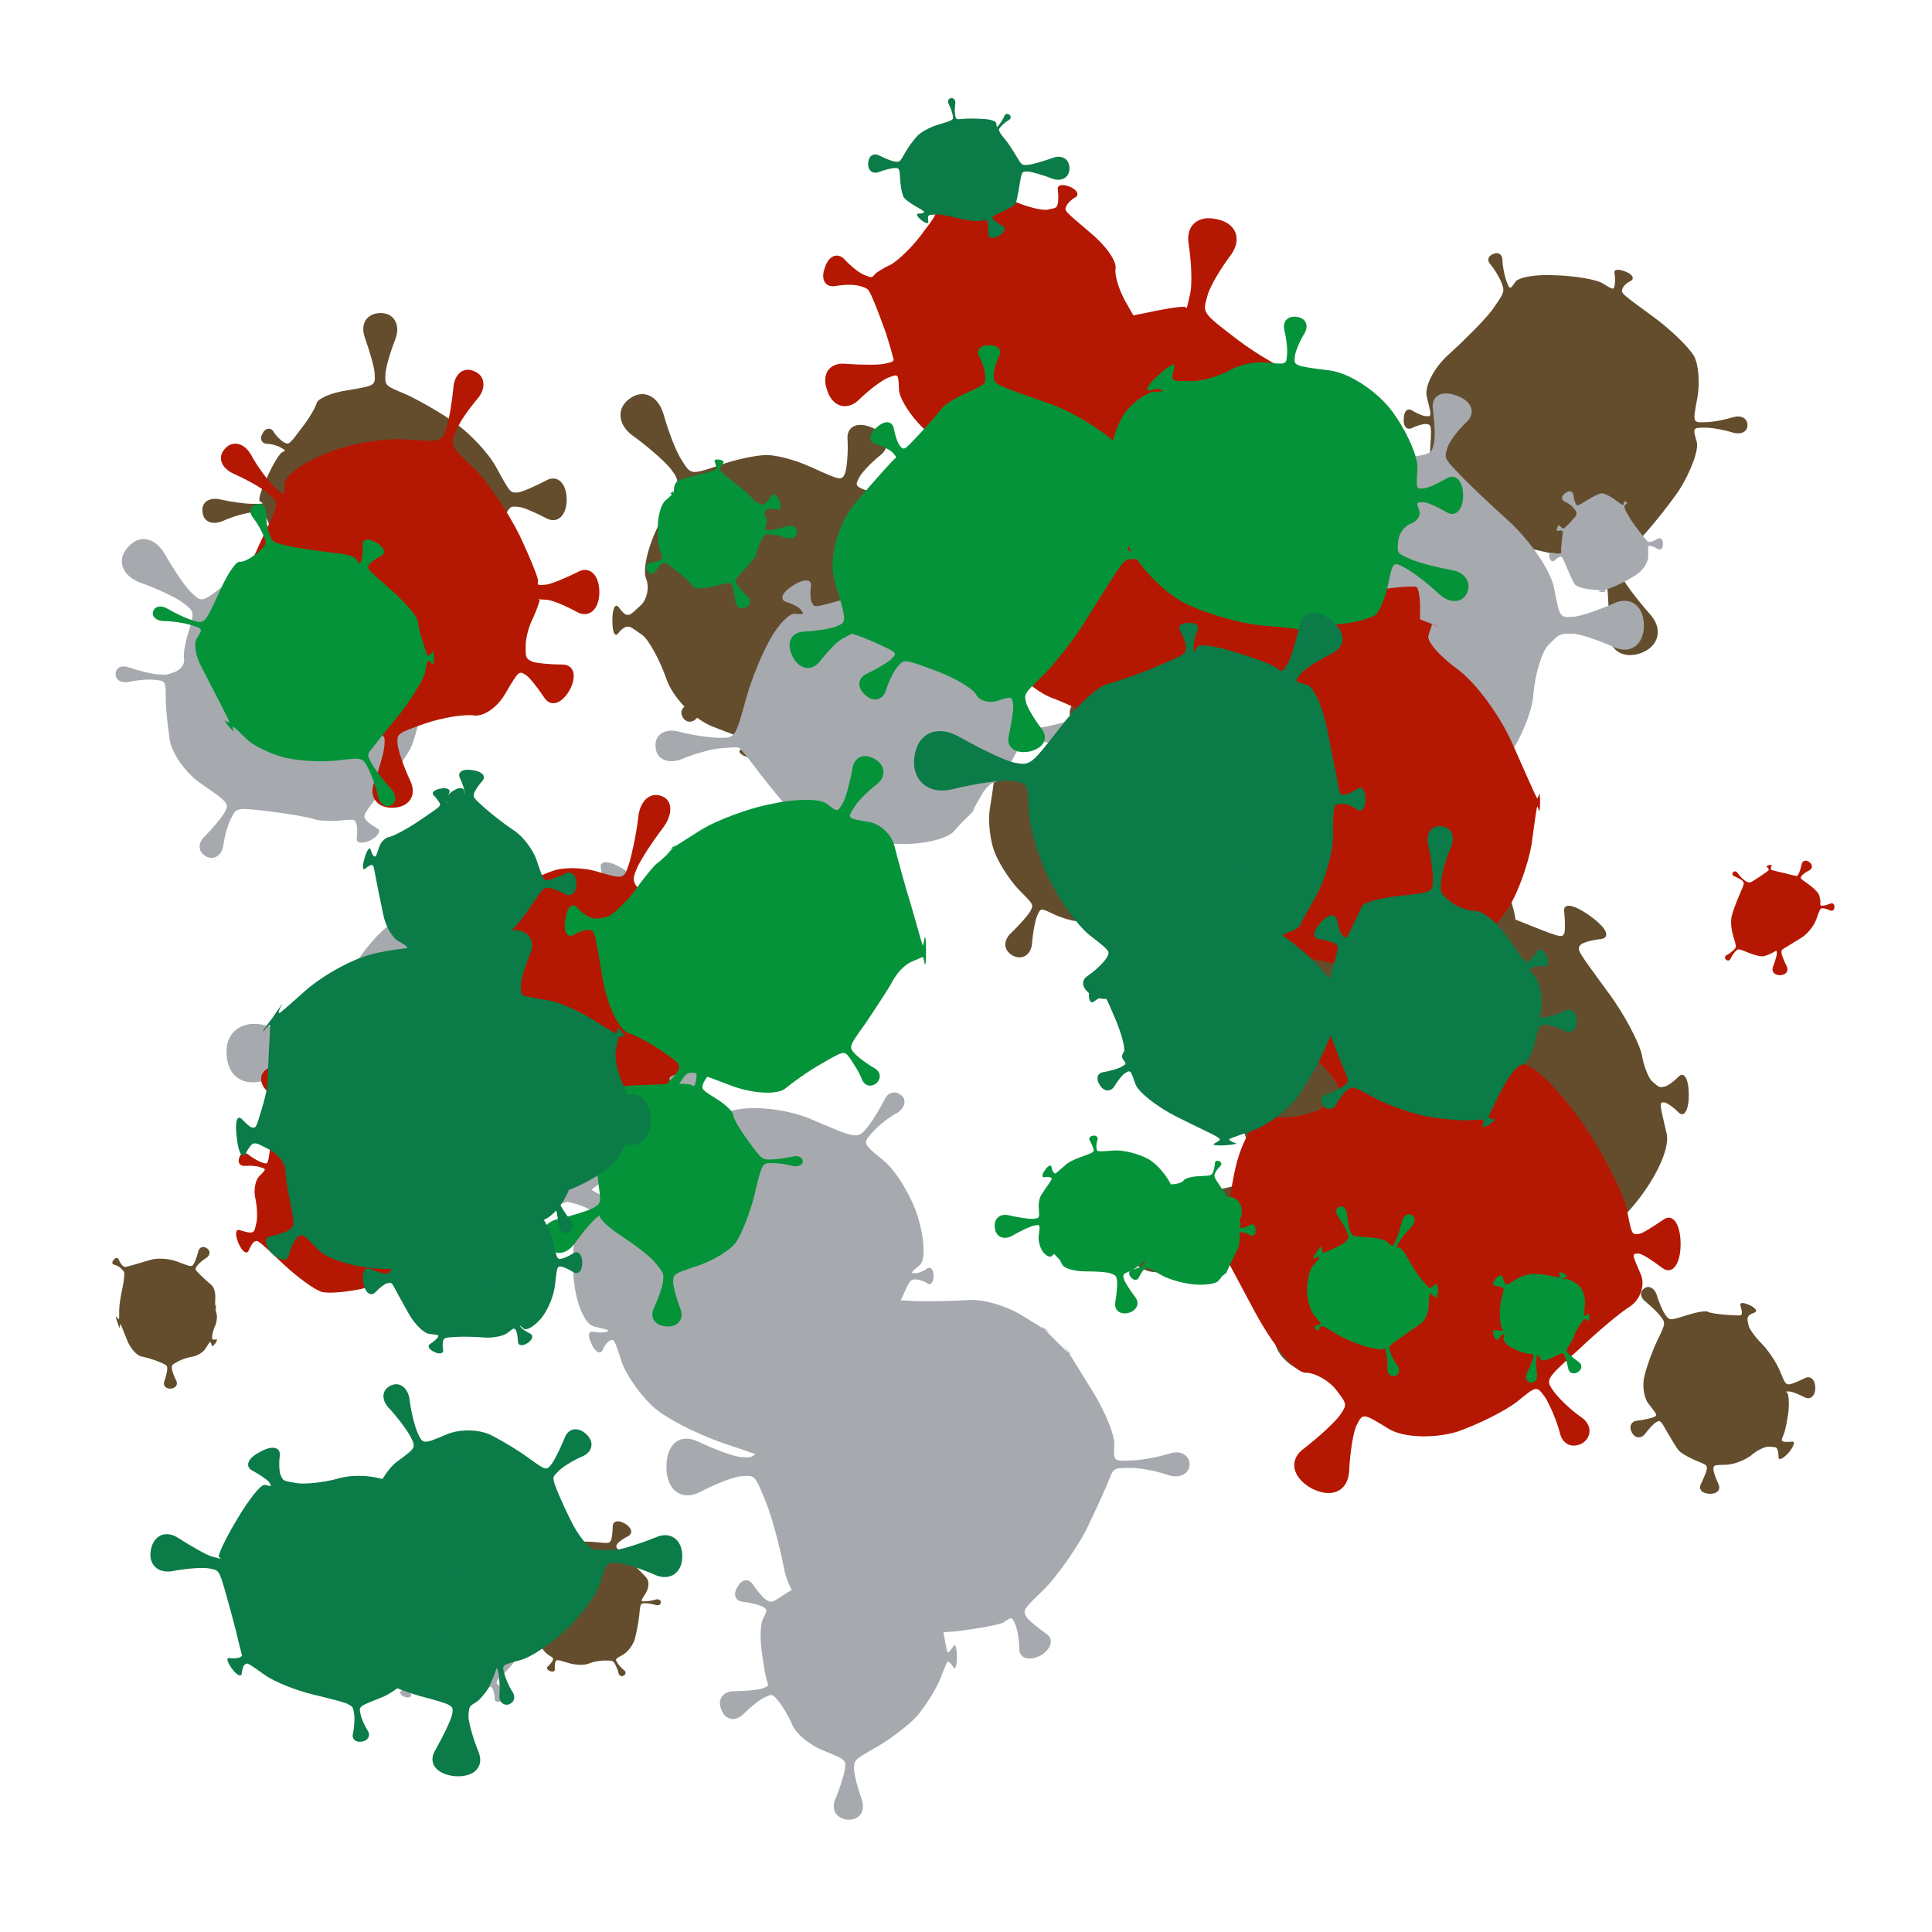 <svg viewBox="0 0 1024 1024"  xmlns="http://www.w3.org/2000/svg">
<defs>
<g id="spltart195_0">
<path d="M739 466 C731 508 731 508 752 507 C764 507 784 503 797 499 C810 495 821 500 821 512 C821 523 810 528 797 524 C784 520 764 516 752 516 C731 516 731 516 738 540 C741 553 728 589 708 620 C687 650 656 688 638 706 C605 737 605 737 613 757 C617 768 639 797 661 822 C683 846 676 875 646 886 C615 897 591 879 593 847 C594 814 592 778 589 766 C583 745 583 745 525 729 C492 720 446 710 421 706 C395 701 372 693 369 689 C363 681 363 681 347 699 C338 708 326 728 319 743 C311 757 298 762 290 754 C281 745 284 732 298 724 C311 715 330 700 339 691 C356 674 356 674 351 663 C348 656 334 641 321 629 C307 616 298 584 300 558 C303 511 303 511 293 510 C288 510 277 513 270 517 C262 520 256 514 257 502 C257 489 263 483 271 488 C278 492 288 497 293 497 C303 498 303 498 295 466 C290 448 308 415 334 393 C359 370 390 339 402 323 C423 293 423 293 417 277 C413 268 406 256 400 249 C393 242 395 234 404 231 C412 227 419 232 419 241 C419 250 422 265 425 274 C431 290 431 290 440 277 C445 269 475 264 507 266 C539 267 573 273 583 279 C601 290 601 290 603 283 C604 279 604 270 603 263 C601 256 609 255 621 260 C632 264 636 271 630 275 C623 278 617 284 616 288 C613 295 613 295 665 333 C694 354 724 383 733 398 C741 412 743 442 739 466 "/>
</g>
<g id="spltart195_1">
<path d="M711 442 C731 506 731 506 735 506 C737 506 742 502 746 499 C749 495 752 500 752 512 C752 523 749 528 746 525 C742 521 737 518 735 518 C731 518 731 518 702 568 C685 596 657 640 639 667 C620 693 585 714 562 714 C520 713 520 713 520 724 C520 730 525 743 532 755 C538 766 529 776 513 776 C496 776 487 767 494 756 C500 744 505 730 505 724 C506 713 506 713 475 698 C457 690 422 674 397 662 C371 649 348 637 346 634 C341 628 341 628 321 641 C310 648 284 675 263 702 C241 729 212 729 196 703 C180 677 194 650 228 644 C261 637 298 627 310 621 C331 610 331 610 334 593 C336 584 335 571 333 564 C330 557 329 539 331 523 C335 495 335 495 331 495 C328 495 322 499 316 504 C310 508 307 499 310 482 C312 464 318 456 322 463 C326 470 331 476 334 476 C338 477 338 477 341 465 C342 458 356 437 373 416 C389 395 403 374 404 369 C405 359 405 359 400 352 C397 348 384 340 372 334 C359 328 364 315 382 304 C399 292 413 295 413 309 C412 322 413 337 416 341 C421 349 421 349 431 348 C437 348 443 343 445 339 C446 334 463 323 482 315 C516 299 516 299 516 284 C516 275 510 252 502 231 C494 209 508 194 534 196 C559 197 571 214 560 234 C548 253 539 276 538 285 C537 300 537 300 586 326 C613 340 647 358 663 366 C678 373 699 407 711 442 "/>
</g>
<g id="spltart195_2">
<path d="M708 466 C731 504 731 504 742 504 C748 504 763 498 775 492 C787 485 797 494 797 512 C797 529 787 537 775 531 C763 524 748 520 742 520 C731 520 731 520 725 561 C722 583 718 604 716 607 C714 610 697 633 679 658 C645 703 645 703 656 718 C662 726 679 742 694 754 C709 765 709 782 694 792 C678 802 662 795 659 777 C655 758 647 736 642 728 C632 712 632 712 588 729 C564 738 534 746 522 746 C509 745 482 737 463 728 C428 711 428 711 419 731 C414 742 407 776 405 806 C402 835 380 850 355 838 C330 825 327 799 349 778 C371 757 393 732 399 722 C410 703 410 703 373 666 C352 645 323 603 309 571 C294 538 287 481 294 443 C305 373 305 373 301 370 C298 368 293 367 290 369 C286 370 287 364 292 357 C297 349 302 347 302 351 C302 355 304 360 307 362 C311 365 311 365 352 344 C375 332 407 322 425 321 C442 319 470 314 488 310 C520 301 520 301 521 280 C521 268 515 237 507 209 C499 181 514 160 542 163 C569 165 581 189 568 215 C555 240 543 270 542 282 C540 303 540 303 582 302 C605 301 627 298 632 296 C636 293 646 308 653 330 C666 369 666 369 673 362 C677 358 685 341 691 324 C697 307 714 309 731 329 C747 348 746 366 729 369 C711 371 692 376 688 380 C680 386 680 386 685 388 C688 389 689 398 688 409 C686 419 695 444 708 466 "/>
</g>
<g id="spltart195_3">
<path d="M707 457 C731 501 731 501 744 500 C751 499 772 490 791 480 C809 470 825 484 825 512 C825 539 809 553 791 543 C772 533 751 524 744 524 C731 523 731 523 722 539 C717 547 712 563 712 573 C712 583 690 618 665 651 C619 710 619 710 627 725 C631 733 641 746 649 754 C656 761 655 771 647 776 C638 780 629 775 628 765 C626 754 622 738 618 730 C610 714 610 714 582 734 C566 745 548 755 542 757 C535 759 528 755 527 748 C525 735 525 735 525 749 C525 757 530 773 536 785 C541 796 534 806 520 807 C506 807 498 798 503 786 C507 773 512 757 512 749 C512 735 512 735 481 724 C464 717 430 697 406 679 C381 660 352 620 341 588 C322 531 322 531 302 533 C291 534 268 540 251 548 C233 555 219 548 218 532 C216 516 230 507 249 512 C267 516 290 519 301 519 C321 519 321 519 314 515 C310 513 316 495 326 474 C336 452 347 434 351 433 C357 430 357 430 348 425 C343 422 333 419 325 419 C316 418 313 410 318 402 C322 393 331 391 336 398 C340 405 348 413 353 416 C362 421 362 421 383 393 C395 378 406 359 408 352 C409 344 432 334 458 330 C506 322 506 322 505 303 C505 293 497 266 489 243 C480 219 492 201 515 201 C537 201 548 220 540 243 C531 266 523 293 523 303 C522 322 522 322 556 336 C574 344 610 364 636 382 C661 399 693 432 707 457 "/>
</g>
<g id="spltart195_4">
<path d="M733 440 C731 508 731 508 740 508 C744 508 753 505 758 502 C763 499 768 503 768 512 C768 520 763 524 758 521 C753 518 744 516 740 516 C731 516 731 516 717 574 C709 606 688 643 670 656 C651 668 636 679 635 681 C633 683 633 683 644 698 C650 706 666 722 680 732 C693 742 694 758 681 767 C668 775 654 769 650 752 C645 735 637 714 632 706 C622 690 622 690 600 698 C588 702 574 704 570 702 C565 699 540 693 514 690 C467 683 467 683 465 688 C464 690 465 696 468 701 C470 705 464 706 455 704 C446 701 442 696 446 694 C450 691 454 687 455 685 C457 680 457 680 407 661 C379 650 349 619 340 592 C330 564 315 537 306 530 C289 518 289 518 284 518 C281 518 275 522 271 528 C266 533 263 525 263 509 C263 492 267 484 272 490 C276 496 281 501 284 501 C289 501 289 501 305 486 C313 477 316 461 311 449 C306 436 314 401 331 369 C361 312 361 312 346 292 C337 281 313 260 292 245 C270 229 269 205 288 192 C307 178 328 188 336 214 C343 239 354 268 362 280 C375 301 375 301 414 288 C435 280 464 274 478 273 C492 271 523 279 547 290 C591 310 591 310 596 297 C598 290 600 269 599 251 C597 232 613 224 635 234 C656 243 661 260 647 272 C632 284 618 299 615 306 C609 318 609 318 646 330 C667 337 695 349 710 357 C724 365 734 402 733 440 "/>
</g>
<g id="spltart195_5">
<path d="M732 467 C731 506 731 506 732 506 C732 506 733 502 734 498 C734 494 735 500 735 512 C735 523 734 529 734 525 C733 521 732 518 732 518 C731 518 731 518 738 541 C741 553 739 575 733 590 C726 604 720 624 719 634 C717 652 717 652 721 655 C723 656 729 656 736 655 C742 653 740 661 732 673 C723 684 716 688 716 682 C715 675 713 669 711 668 C708 665 708 665 689 695 C679 711 654 727 633 731 C612 734 582 744 566 753 C537 769 537 769 539 787 C540 796 548 819 558 838 C567 856 556 872 534 874 C511 875 498 860 505 841 C512 821 518 797 518 788 C518 770 518 770 480 754 C459 745 425 735 404 731 C382 727 352 693 338 655 C311 587 311 587 309 587 C308 587 307 593 307 601 C307 608 302 598 296 579 C289 559 288 548 293 555 C297 561 301 565 302 565 C304 565 304 565 304 525 C304 503 311 458 319 424 C326 389 329 357 325 353 C318 344 318 344 308 335 C303 330 290 324 281 322 C271 319 271 309 280 300 C288 290 298 289 302 299 C305 308 313 320 318 325 C327 334 327 334 356 326 C372 322 410 310 441 301 C472 291 526 294 562 308 C627 333 627 333 637 317 C642 308 651 284 656 264 C660 244 678 237 695 249 C711 260 710 279 693 291 C675 302 657 318 651 327 C640 342 640 342 667 369 C682 384 703 403 714 412 C725 420 733 445 732 467 "/>
</g>
<g id="spltart195_6">
<path d="M723 497 C731 504 731 504 736 503 C739 503 746 498 752 492 C758 486 763 495 763 512 C763 528 758 537 752 531 C746 525 739 520 736 520 C731 520 731 520 739 554 C743 573 722 613 693 643 C663 673 635 693 632 688 C625 678 625 678 631 687 C634 691 646 700 656 707 C666 713 664 724 651 733 C638 741 627 738 626 726 C624 714 621 700 618 695 C613 686 613 686 582 699 C564 706 535 715 517 719 C498 722 468 716 450 707 C417 689 417 689 408 706 C403 715 394 748 390 779 C385 809 359 822 334 806 C308 789 307 762 332 744 C356 725 381 703 388 694 C399 678 399 678 394 678 C391 678 382 678 374 677 C365 675 345 662 331 648 C304 622 304 622 283 633 C271 639 243 663 220 688 C196 712 166 709 153 680 C139 651 156 625 190 623 C223 620 260 614 272 610 C294 601 294 601 289 579 C286 566 280 548 275 539 C270 529 273 496 282 465 C299 409 299 409 290 405 C285 402 272 401 261 403 C249 404 247 392 256 376 C264 360 275 356 281 366 C286 376 294 386 299 389 C308 394 308 394 349 350 C371 326 416 304 450 302 C483 299 536 306 568 319 C625 342 625 342 628 337 C629 334 629 324 628 314 C626 303 638 305 656 318 C673 330 679 341 668 343 C657 344 647 347 645 350 C642 355 642 355 675 400 C693 424 709 455 712 468 C714 480 719 493 723 497 "/>
</g>
<g id="spltart195_7">
<path d="M713 459 C731 502 731 502 744 501 C751 500 770 492 788 483 C805 474 820 487 820 512 C820 536 805 549 788 540 C770 531 751 523 744 523 C731 522 731 522 737 528 C740 531 742 555 740 580 C737 605 731 635 727 647 C718 669 718 669 723 672 C725 674 737 674 749 673 C761 671 757 685 741 705 C724 724 710 731 710 719 C710 706 707 695 705 693 C701 689 701 689 680 688 C668 688 645 699 628 714 C610 728 577 741 555 742 C515 743 515 743 515 756 C515 763 522 783 530 800 C538 817 526 830 503 829 C480 828 469 815 478 799 C486 782 494 763 495 756 C496 743 496 743 459 728 C438 719 416 706 410 698 C403 689 389 666 377 645 C356 608 356 608 343 615 C336 619 321 635 310 650 C298 665 280 663 271 646 C261 628 268 612 287 610 C306 608 327 603 335 600 C348 594 348 594 321 560 C306 541 301 502 309 474 C316 445 333 399 347 370 C372 318 372 318 357 298 C348 286 328 267 312 254 C295 241 294 223 308 214 C322 204 338 213 345 233 C351 252 361 278 369 290 C383 311 383 311 436 294 C465 285 493 280 498 284 C502 287 526 291 552 293 C598 296 598 296 600 290 C601 286 599 275 596 266 C592 256 604 255 623 264 C641 272 648 282 639 286 C629 289 620 295 619 299 C616 305 616 305 620 324 C622 335 640 360 660 380 C679 399 703 435 713 459 "/>
</g>
<g id="spltart195_8">
<path d="M751 478 C731 509 731 509 749 508 C759 508 775 505 785 502 C794 499 803 503 803 512 C803 520 794 524 785 521 C775 518 759 515 749 515 C731 515 731 515 727 560 C724 585 717 622 711 643 C704 663 687 686 671 695 C642 711 642 711 651 725 C656 733 666 744 674 750 C681 755 681 764 673 769 C665 773 657 770 655 761 C653 752 647 738 643 730 C635 716 635 716 605 716 C588 716 563 721 549 727 C534 733 503 732 480 725 C437 712 437 712 433 721 C431 726 430 737 431 746 C432 754 424 757 414 753 C404 749 400 741 407 736 C413 731 420 722 423 717 C427 708 427 708 408 696 C397 689 378 665 365 643 C351 620 337 585 334 564 C328 525 328 525 307 526 C295 527 265 536 240 546 C214 555 192 544 192 520 C191 495 212 483 239 492 C265 500 295 508 307 508 C328 509 328 509 331 489 C333 478 335 466 337 462 C338 458 347 434 358 409 C377 363 377 363 365 350 C358 343 341 330 326 322 C311 313 309 298 322 287 C335 275 350 280 356 297 C362 313 371 332 377 340 C388 354 388 354 428 336 C450 326 478 312 492 306 C505 299 539 297 569 300 C622 305 622 305 628 294 C631 287 634 266 634 246 C634 226 654 221 678 236 C701 250 706 269 689 279 C671 288 653 301 650 307 C643 318 643 318 689 362 C714 386 743 414 753 426 C762 437 762 460 751 478 "/>
</g>
<g id="spltart195_9">
<path d="M737 474 C731 504 731 504 731 504 C731 504 730 500 730 496 C730 491 730 498 730 512 C730 525 730 532 730 528 C730 523 731 520 731 520 C731 520 731 520 697 576 C678 607 662 634 660 637 C658 639 659 646 663 654 C669 667 669 667 672 670 C674 672 680 673 687 673 C693 672 690 680 679 690 C668 699 660 702 662 696 C663 689 662 683 661 681 C658 678 658 678 653 696 C650 706 629 724 605 737 C581 749 561 764 561 769 C560 779 560 779 563 796 C564 805 578 832 594 856 C610 879 595 901 562 906 C528 910 509 892 518 866 C527 839 534 809 533 800 C532 782 532 782 494 762 C473 751 447 730 435 715 C422 699 386 665 354 638 C295 590 295 590 283 594 C276 596 263 605 255 614 C246 622 234 617 230 603 C225 588 231 577 244 579 C256 581 271 581 278 579 C290 576 290 576 283 531 C279 506 285 460 297 429 C309 397 323 359 330 344 C341 317 341 317 337 312 C334 309 322 307 310 307 C297 306 304 292 326 276 C347 259 362 255 360 268 C357 280 357 292 359 295 C363 300 363 300 394 287 C411 279 442 279 462 286 C482 293 515 295 536 291 C573 283 573 283 575 274 C576 269 572 253 568 240 C563 226 578 220 602 228 C625 235 635 248 623 257 C611 265 600 276 598 281 C595 290 595 290 631 301 C650 307 683 341 705 378 C726 415 740 457 737 474 "/>
</g>
<g id="spltart195_10">
<path d="M723 456 C731 501 731 501 734 501 C736 501 741 494 746 487 C750 479 754 490 754 512 C754 533 750 543 746 536 C741 528 736 523 734 523 C731 523 731 523 714 566 C704 590 680 627 661 650 C641 672 599 703 569 721 C514 752 514 752 514 774 C514 786 522 817 532 845 C541 872 527 893 500 892 C472 890 459 868 471 842 C482 816 491 785 493 773 C495 752 495 752 441 730 C411 718 379 692 370 671 C361 650 346 625 338 616 C323 598 323 598 306 606 C296 610 273 628 255 646 C236 664 213 659 204 635 C194 611 208 592 234 592 C259 592 288 589 298 586 C315 580 315 580 311 569 C308 562 303 533 299 503 C294 472 295 437 301 424 C312 401 312 401 299 394 C291 390 271 385 254 383 C236 381 231 365 242 348 C252 330 268 328 278 343 C287 357 301 373 308 378 C321 386 321 386 347 369 C361 359 383 347 396 342 C408 336 424 322 432 311 C447 290 447 290 446 289 C446 288 442 288 438 289 C434 289 440 287 452 284 C464 281 470 280 467 282 C463 283 460 285 460 286 C461 287 461 287 469 290 C473 291 491 287 509 280 C526 272 546 276 554 289 C568 312 568 312 571 299 C573 291 574 278 573 269 C572 260 580 255 590 258 C599 261 603 269 597 277 C590 284 583 295 581 302 C577 315 577 315 620 325 C644 330 675 351 689 373 C703 394 718 431 723 456 "/>
</g>
<g id="spltart195_11">
<path d="M739 493 C731 503 731 503 755 501 C768 500 805 491 836 480 C866 468 892 483 892 512 C892 540 866 555 836 544 C805 532 768 523 755 522 C731 521 731 521 713 555 C703 573 691 589 686 589 C680 589 670 599 663 612 C650 635 650 635 650 635 C650 635 653 632 657 629 C660 625 655 631 645 642 C634 653 628 658 632 655 C635 651 638 648 638 648 C638 648 638 648 619 669 C609 680 574 689 541 689 C507 689 463 687 442 685 C403 682 403 682 391 700 C384 710 371 745 363 779 C354 812 325 824 300 806 C274 787 276 756 305 738 C334 719 363 696 371 687 C385 670 385 670 350 630 C331 608 307 578 296 563 C284 547 273 534 271 533 C266 532 266 532 241 534 C227 535 198 543 177 552 C155 560 137 551 136 532 C134 512 151 501 174 507 C196 513 226 517 240 517 C265 517 265 517 282 456 C291 422 310 377 323 355 C336 332 353 315 362 316 C377 317 377 317 372 310 C369 306 359 300 348 297 C336 293 341 281 359 270 C376 259 389 259 388 271 C386 282 387 295 390 299 C394 306 394 306 447 291 C476 282 517 282 538 290 C559 298 589 305 607 307 C639 310 639 310 639 310 C639 310 636 308 634 307 C631 305 635 309 643 314 C651 319 655 322 653 320 C650 318 648 317 648 317 C648 317 648 317 670 333 C682 342 704 379 720 417 C735 454 743 488 739 493 "/>
</g>
<g id="spltart195_12">
<path d="M744 497 C731 508 731 508 738 508 C742 508 749 505 753 502 C757 499 761 503 761 512 C761 520 757 524 753 521 C749 518 742 516 738 516 C731 516 731 516 718 545 C710 561 700 595 694 620 C688 645 659 683 629 706 C574 747 574 747 579 766 C581 776 588 792 595 802 C601 811 597 821 587 824 C577 826 569 819 571 808 C572 796 570 779 568 768 C564 749 564 749 495 726 C457 713 414 691 399 675 C383 659 366 634 362 619 C353 592 353 592 348 594 C345 595 340 601 338 607 C335 612 328 608 324 598 C319 588 320 581 327 583 C333 584 340 584 343 583 C348 581 348 581 327 576 C315 573 303 544 301 510 C298 475 305 444 315 440 C334 432 334 432 314 423 C303 418 267 410 233 407 C199 403 183 377 198 349 C212 320 243 318 266 344 C288 369 315 395 325 402 C344 413 344 413 344 409 C344 407 343 401 341 397 C339 392 339 384 342 380 C346 371 346 371 343 368 C341 366 337 366 334 367 C331 368 333 364 338 359 C342 353 346 351 346 354 C346 357 346 360 348 362 C351 365 351 365 401 341 C429 328 472 310 498 302 C523 293 570 297 604 311 C664 337 664 337 677 321 C684 312 693 297 698 287 C702 277 712 274 720 281 C727 287 724 297 715 303 C705 308 691 319 684 327 C670 342 670 342 697 364 C712 376 732 408 741 436 C749 463 751 490 744 497 "/>
</g>
<g id="spltart195_13">
<path d="M709 467 C731 504 731 504 739 503 C743 503 753 498 762 492 C770 485 777 494 777 512 C777 529 770 538 762 532 C753 525 743 520 739 520 C731 520 731 520 729 553 C728 571 721 599 713 616 C704 632 682 664 664 688 C631 731 631 731 635 738 C637 742 646 749 655 754 C663 758 658 767 644 775 C629 782 618 780 620 771 C621 761 621 750 619 746 C616 738 616 738 588 741 C572 742 553 741 545 738 C536 735 503 729 470 725 C411 718 411 718 402 736 C397 745 390 767 388 785 C385 802 371 810 358 803 C344 795 343 780 356 768 C368 756 383 738 389 729 C399 711 399 711 350 677 C322 658 298 623 295 600 C291 576 288 543 288 527 C288 498 288 498 267 496 C255 495 235 497 223 500 C210 502 200 496 201 485 C202 474 212 470 225 475 C237 479 256 484 268 486 C289 488 289 488 305 482 C314 478 321 469 320 461 C318 452 322 430 328 412 C338 378 338 378 319 363 C308 354 274 338 243 327 C212 315 202 288 222 266 C241 243 269 248 286 277 C302 305 323 336 333 345 C351 362 351 362 393 329 C416 310 451 298 473 302 C494 305 532 317 557 329 C602 350 602 350 606 342 C608 338 610 330 610 325 C610 320 614 318 621 322 C627 325 629 331 625 334 C620 336 614 342 612 346 C608 354 608 354 644 388 C664 407 682 424 684 426 C685 428 696 446 709 467 "/>
</g>
<g id="spltart195_14">
<path d="M736 492 C731 505 731 505 737 505 C740 505 747 500 752 496 C757 491 762 498 762 512 C762 525 757 532 752 528 C747 523 740 519 737 519 C731 519 731 519 714 565 C705 590 681 629 660 651 C638 673 605 698 585 708 C549 725 549 725 550 728 C550 730 553 733 556 735 C559 736 554 738 546 740 C537 741 533 740 536 738 C538 735 540 731 540 729 C540 726 540 726 511 720 C494 716 456 706 424 697 C392 688 366 673 366 664 C366 647 366 647 352 659 C344 665 332 682 324 696 C316 710 302 713 293 702 C283 690 288 677 303 671 C317 665 336 655 344 649 C358 638 358 638 348 618 C343 606 331 595 322 593 C313 590 297 575 288 559 C270 530 270 530 257 531 C249 531 232 538 219 546 C205 553 194 544 193 525 C192 505 203 494 217 501 C231 507 248 512 256 512 C270 512 270 512 278 460 C282 431 289 403 293 399 C297 394 328 373 362 354 C423 318 423 318 415 300 C410 290 395 270 382 255 C368 240 370 222 388 215 C405 207 420 218 421 239 C422 259 426 284 430 294 C437 312 437 312 480 293 C503 282 540 276 563 280 C585 283 620 300 640 317 C676 347 676 347 682 341 C685 337 689 326 692 316 C694 305 705 307 717 320 C729 333 730 344 720 346 C709 347 697 350 694 354 C688 360 688 360 698 400 C703 422 715 448 724 459 C733 470 738 484 736 492 "/>
</g>
<g id="spltart195_15">
<path d="M736 460 C731 505 731 505 743 504 C750 504 765 499 778 493 C790 486 801 495 801 512 C801 528 790 537 778 531 C765 524 750 519 743 519 C731 519 731 519 724 545 C720 559 710 585 702 602 C693 619 675 643 662 656 C638 680 638 680 643 686 C646 689 655 695 664 699 C672 702 669 712 658 720 C646 728 636 727 636 718 C636 709 633 698 631 695 C627 688 627 688 598 713 C582 727 543 730 511 719 C478 708 451 696 450 692 C449 684 449 684 446 690 C444 693 444 702 446 709 C447 715 440 717 431 714 C421 710 418 703 424 700 C429 696 434 689 436 686 C439 680 439 680 402 646 C382 627 361 601 356 588 C351 575 339 550 331 532 C315 500 315 500 303 499 C296 498 280 502 266 508 C251 513 241 501 244 482 C246 462 258 454 271 463 C283 471 298 479 305 480 C317 482 317 482 328 443 C334 421 339 393 341 380 C342 367 350 348 359 337 C375 318 375 318 372 314 C370 311 361 309 351 308 C341 306 348 296 368 284 C387 271 400 269 397 279 C393 288 391 298 393 301 C396 305 396 305 409 318 C416 325 424 325 426 318 C427 310 457 295 493 286 C558 268 558 268 561 250 C563 240 562 216 559 198 C556 179 569 168 588 173 C606 177 613 193 603 208 C592 223 581 244 579 254 C574 272 574 272 601 279 C616 282 654 314 685 350 C716 385 739 435 736 460 "/>
</g>
<g id="spltart195_16">
<path d="M724 465 C731 502 731 502 747 501 C755 501 779 493 799 484 C819 475 836 487 836 512 C836 536 819 548 799 539 C779 530 755 522 747 522 C731 522 731 522 717 536 C709 544 700 572 698 600 C695 627 676 667 656 690 C620 731 620 731 628 748 C632 757 644 774 654 784 C663 793 662 806 650 812 C638 817 628 810 627 797 C625 783 621 763 617 754 C609 736 609 736 587 749 C574 756 562 763 559 764 C555 765 536 765 516 765 C480 764 480 764 477 783 C475 793 480 823 487 851 C494 878 474 896 444 891 C413 885 400 862 417 839 C433 815 448 788 451 778 C455 760 455 760 453 763 C451 764 438 749 424 730 C409 710 375 673 348 646 C299 598 299 598 287 603 C280 605 263 620 249 636 C235 652 216 643 207 617 C198 590 207 571 229 575 C250 578 272 580 279 578 C292 575 292 575 284 555 C280 543 272 519 267 501 C261 482 260 449 264 428 C272 390 272 390 251 380 C239 374 201 366 165 362 C129 358 115 328 134 295 C153 261 186 258 208 288 C229 317 255 346 266 353 C286 366 286 366 363 330 C406 310 452 297 467 302 C481 306 510 307 532 304 C571 298 571 298 574 285 C576 277 575 259 573 243 C570 226 583 218 602 225 C620 231 627 245 616 257 C604 268 593 283 591 290 C587 303 587 303 603 320 C611 329 640 357 668 382 C695 407 720 444 724 465 "/>
</g>
<g id="spltart195_17">
<path d="M734 472 C731 505 731 505 735 505 C737 505 741 500 745 496 C748 491 752 498 752 512 C752 525 748 532 745 528 C741 523 737 519 735 519 C731 519 731 519 744 527 C751 531 743 557 726 583 C708 608 682 641 668 655 C642 680 642 680 642 680 C642 680 643 678 646 676 C648 674 643 677 636 682 C628 687 625 690 628 689 C630 687 633 686 633 686 C633 686 633 686 596 714 C575 730 539 742 515 742 C491 742 459 738 444 734 C417 727 417 727 408 745 C403 754 398 784 397 812 C395 839 373 851 348 839 C323 826 319 802 340 784 C361 766 382 743 387 734 C397 717 397 717 366 700 C349 691 327 662 318 635 C308 607 294 575 287 563 C275 541 275 541 251 544 C238 545 204 558 175 572 C145 586 120 573 118 543 C115 512 139 495 170 504 C200 513 236 520 249 520 C273 519 273 519 264 496 C259 483 266 455 280 432 C293 409 316 382 330 373 C356 355 356 355 350 349 C347 346 337 342 329 340 C320 338 321 328 333 318 C344 308 353 307 355 316 C356 325 359 335 362 339 C367 345 367 345 401 319 C419 305 455 297 481 301 C506 304 544 312 565 318 C603 328 603 328 605 322 C606 318 606 308 604 299 C602 290 613 289 629 298 C644 306 649 315 641 319 C632 322 623 327 621 330 C618 336 618 336 651 359 C669 372 695 395 710 411 C724 427 735 454 734 472 "/>
</g>
<g id="spltart195_18">
<path d="M732 487 C731 508 731 508 752 507 C764 507 784 503 798 499 C811 494 823 500 823 512 C823 523 811 529 798 525 C784 520 764 516 752 516 C731 516 731 516 725 532 C722 540 709 568 697 593 C684 617 661 649 647 663 C621 688 621 688 626 697 C629 701 640 710 650 717 C659 723 656 735 643 743 C629 750 617 747 617 735 C617 723 614 709 612 705 C608 696 608 696 598 703 C592 706 565 711 538 714 C510 716 476 718 462 717 C436 715 436 715 429 734 C425 744 421 773 420 799 C418 824 399 837 377 828 C354 818 350 795 368 777 C386 758 404 735 409 726 C418 708 418 708 380 698 C358 693 337 665 332 636 C326 606 316 570 309 554 C297 525 297 525 282 526 C273 526 250 535 229 546 C207 556 190 542 190 515 C190 487 206 474 228 484 C249 494 273 503 282 503 C297 504 297 504 316 467 C326 447 343 415 353 397 C362 378 384 353 401 341 C432 320 432 320 423 298 C418 285 394 253 370 225 C345 196 351 164 384 153 C416 141 442 161 441 199 C440 236 442 276 446 289 C453 312 453 312 487 314 C505 315 535 314 554 313 C572 311 602 320 621 332 C655 353 655 353 655 353 C655 353 650 349 646 346 C641 342 648 349 661 362 C674 375 681 381 678 377 C674 372 671 368 671 368 C671 368 671 368 677 377 C680 382 694 404 708 427 C721 449 732 475 732 487 "/>
</g>
<g id="spltart195_19">
<path d="M699 463 C731 503 731 503 742 502 C748 502 765 495 779 487 C792 479 804 490 804 512 C804 533 792 544 779 536 C765 528 748 521 742 521 C731 521 731 521 733 569 C734 595 712 633 684 654 C655 675 607 701 576 714 C520 736 520 736 520 737 C520 738 523 739 528 741 C532 742 525 743 512 743 C498 743 491 742 496 741 C500 739 505 738 505 737 C505 736 505 736 447 730 C414 726 383 715 377 704 C370 692 354 658 341 627 C317 571 317 571 307 574 C301 575 289 583 281 592 C272 600 261 594 257 578 C253 561 259 551 271 554 C283 557 297 559 303 558 C314 556 314 556 313 546 C312 541 313 525 315 512 C316 498 318 478 320 468 C322 450 322 450 315 448 C311 446 304 447 298 449 C292 451 290 444 294 434 C297 423 303 419 307 424 C310 429 316 434 320 436 C326 439 326 439 351 414 C364 400 379 383 384 377 C388 370 388 359 384 353 C375 342 375 342 367 332 C362 326 345 315 329 307 C312 298 314 280 333 267 C351 253 369 256 372 275 C374 293 380 312 384 319 C391 330 391 330 440 300 C467 283 497 269 508 268 C518 266 545 279 569 296 C611 327 611 327 613 322 C614 319 615 313 615 310 C614 306 618 305 625 309 C631 312 633 316 630 318 C626 319 622 323 620 326 C617 331 617 331 621 344 C623 351 634 371 646 390 C657 408 681 441 699 463 "/>
</g>
<g id="spltart195_20">
<path d="M725 470 C731 501 731 501 739 500 C743 500 755 492 767 484 C778 475 788 487 788 512 C788 536 778 548 767 540 C755 531 743 523 739 523 C731 523 731 523 741 546 C747 558 742 575 730 584 C717 592 690 615 669 635 C630 670 630 670 640 684 C645 691 659 705 672 714 C684 722 685 736 674 744 C662 751 650 746 647 732 C643 717 635 699 630 691 C620 677 620 677 597 696 C584 706 553 722 527 731 C500 739 465 738 448 728 C417 709 417 709 410 723 C406 730 402 755 401 778 C399 801 380 809 357 797 C334 784 330 763 349 750 C367 736 385 719 390 712 C399 699 399 699 385 681 C377 671 361 662 350 662 C338 662 312 630 291 591 C253 520 253 520 253 520 C253 520 253 524 253 529 C253 534 254 526 254 511 C254 495 253 487 253 492 C253 497 253 502 253 502 C253 502 253 502 267 429 C275 389 294 359 311 363 C327 366 352 362 368 354 C396 339 396 339 383 319 C375 307 347 280 319 258 C290 235 290 203 318 187 C345 170 373 185 380 221 C386 256 396 295 403 307 C414 328 414 328 429 312 C437 303 466 297 494 299 C522 300 550 297 558 294 C572 287 572 287 575 276 C576 269 575 255 573 243 C570 231 581 225 597 230 C612 234 617 245 609 254 C600 262 592 274 590 280 C587 291 587 291 614 306 C629 314 658 347 680 380 C701 413 721 453 725 470 "/>
</g>
<g id="spltart195_21">
<path d="M706 466 C731 505 731 505 740 504 C744 504 755 499 764 494 C772 489 780 497 780 512 C780 526 772 534 764 529 C755 524 744 519 740 519 C731 519 731 519 717 524 C709 526 695 549 684 574 C673 599 657 636 648 658 C631 696 631 696 637 706 C640 711 656 723 672 733 C687 742 683 759 662 772 C640 784 623 779 623 761 C623 742 620 723 617 717 C612 707 612 707 573 707 C551 707 531 706 528 706 C525 705 510 708 496 712 C470 720 470 720 468 730 C466 735 467 744 469 750 C470 755 465 758 458 757 C450 755 447 750 451 746 C454 741 458 733 460 728 C463 718 463 718 432 700 C415 690 393 672 383 661 C372 649 350 619 333 593 C302 546 302 546 288 548 C280 549 266 555 258 560 C249 564 241 560 240 549 C238 538 244 531 254 534 C263 536 278 538 286 537 C300 536 300 536 310 498 C315 476 324 450 331 438 C337 426 346 400 353 380 C365 343 365 343 352 327 C344 318 320 301 298 288 C275 275 273 252 293 236 C313 219 335 227 343 252 C350 277 362 305 369 314 C381 330 381 330 390 327 C395 325 407 319 416 313 C424 306 453 299 481 297 C530 294 530 294 530 286 C530 281 526 269 521 259 C515 249 526 242 546 245 C565 247 575 256 567 265 C558 273 551 284 550 289 C549 297 549 297 601 321 C629 334 659 363 667 386 C674 408 692 444 706 466 "/>
</g>
<g id="spltart195_22">
<path d="M708 489 C731 507 731 507 755 506 C768 505 795 500 814 495 C832 489 848 497 848 512 C848 526 832 534 814 529 C795 523 768 518 755 518 C731 517 731 517 734 558 C735 580 725 607 711 619 C697 630 674 643 661 647 C636 655 636 655 647 667 C653 674 674 688 694 700 C713 711 715 732 698 746 C680 759 661 753 655 732 C648 710 638 686 633 679 C623 665 623 665 618 668 C615 670 603 677 591 685 C578 692 555 701 540 706 C512 715 512 715 512 729 C512 737 517 758 525 776 C532 793 521 807 500 806 C478 805 468 791 477 774 C485 757 493 737 494 729 C495 715 495 715 443 707 C414 703 387 691 383 680 C379 668 369 643 361 623 C346 587 346 587 323 597 C310 603 276 628 247 653 C217 677 184 674 173 645 C161 616 183 591 222 589 C260 587 301 582 315 578 C339 570 339 570 331 527 C326 503 328 470 335 454 C342 437 354 416 363 406 C378 387 378 387 370 380 C366 376 357 370 350 368 C342 365 341 358 348 352 C354 345 361 346 364 353 C366 360 372 369 376 373 C384 381 384 381 406 365 C418 356 441 345 458 339 C474 332 506 332 529 339 C570 351 570 351 578 327 C582 314 589 282 592 257 C594 231 610 216 628 223 C645 229 646 251 630 272 C614 293 597 319 591 332 C581 355 581 355 614 387 C632 404 656 430 666 445 C676 459 695 479 708 489 "/>
</g>
<g id="spltart195_23">
<path d="M721 439 C731 502 731 502 732 502 C732 502 733 497 734 491 C734 485 735 494 735 512 C735 529 734 538 734 532 C733 526 732 522 732 522 C731 522 731 522 727 563 C725 586 706 627 684 656 C662 684 618 720 585 737 C526 768 526 768 527 792 C528 805 535 833 543 855 C551 876 541 894 522 895 C502 895 491 878 498 856 C505 834 511 805 511 792 C511 768 511 768 481 746 C464 734 433 718 411 710 C389 701 359 671 343 642 C315 590 315 590 308 592 C304 593 296 600 292 608 C287 615 278 610 274 596 C269 582 271 572 280 575 C288 577 298 579 302 578 C310 576 310 576 317 569 C321 565 325 554 325 545 C325 535 318 526 310 524 C295 520 295 520 286 520 C281 520 269 525 259 533 C249 540 241 530 241 510 C241 490 250 479 260 487 C269 494 281 500 286 500 C295 501 295 501 309 464 C317 444 326 426 329 425 C332 423 345 406 358 385 C382 348 382 348 371 334 C365 326 354 316 346 311 C337 305 336 296 344 291 C351 285 359 288 363 298 C366 307 373 321 379 329 C389 343 389 343 430 323 C452 311 490 299 514 295 C537 290 557 287 557 289 C558 291 558 291 562 273 C564 263 563 239 560 220 C557 200 571 189 591 194 C611 198 618 215 606 232 C594 248 582 268 580 278 C575 295 575 295 613 324 C634 340 664 357 681 364 C697 370 715 404 721 439 "/>
</g>
<g id="spltart195_24">
<path d="M732 486 C731 506 731 506 745 505 C752 505 768 500 781 495 C793 489 803 497 803 512 C803 526 793 534 781 529 C768 523 752 518 745 518 C731 518 731 518 711 575 C699 607 667 647 639 665 C610 683 575 704 561 713 C534 729 534 729 536 746 C537 755 548 784 561 809 C574 833 560 854 530 856 C499 857 483 837 493 812 C503 786 512 756 512 747 C512 730 512 730 491 742 C479 749 459 757 446 760 C433 763 399 755 370 743 C317 721 317 721 302 737 C294 745 283 761 279 772 C274 783 263 785 255 777 C247 769 249 758 260 754 C270 749 285 737 294 729 C309 714 309 714 291 655 C281 622 278 578 285 555 C291 531 308 485 323 451 C350 389 350 389 335 377 C326 370 311 362 300 358 C288 354 284 344 291 337 C297 329 307 330 314 340 C320 349 332 363 340 370 C355 382 355 382 361 385 C364 386 371 388 376 388 C380 388 403 374 428 357 C472 327 472 327 471 321 C470 318 466 313 462 310 C458 306 463 302 473 300 C482 298 488 300 486 305 C483 309 481 316 482 319 C483 325 483 325 517 333 C536 337 564 344 579 348 C593 351 607 355 610 355 C614 356 614 356 622 344 C626 337 633 316 637 297 C641 277 658 272 676 285 C693 297 694 316 677 326 C659 335 641 348 637 355 C628 366 628 366 672 397 C696 414 719 437 724 448 C728 458 732 475 732 486 "/>
</g>
<g id="spltart195_25">
<path d="M753 496 C731 501 731 501 737 500 C740 500 749 493 757 485 C765 477 772 489 772 512 C772 534 765 546 757 538 C749 530 740 523 737 523 C731 523 731 523 727 579 C724 610 704 658 681 686 C657 714 626 736 610 736 C582 736 582 736 589 758 C592 770 602 790 611 803 C619 816 616 829 604 833 C592 836 583 826 583 811 C583 796 581 773 578 761 C572 738 572 738 522 746 C494 750 464 756 455 759 C445 762 437 753 437 739 C437 713 437 713 437 713 C437 713 441 714 446 716 C451 717 443 713 429 707 C414 700 405 697 410 700 C414 702 419 705 419 705 C419 705 419 705 394 678 C380 663 356 638 340 624 C323 609 308 582 307 564 C305 531 305 531 286 533 C275 534 247 543 223 554 C198 565 178 553 177 528 C175 502 195 488 220 497 C245 505 274 512 285 512 C305 512 305 512 301 496 C299 487 302 470 309 457 C315 444 326 431 334 428 C348 422 348 422 337 416 C330 412 315 408 302 407 C288 405 284 394 292 382 C299 369 311 367 319 378 C326 389 337 400 343 404 C354 411 354 411 384 381 C401 364 436 340 463 326 C490 311 535 299 564 298 C617 297 617 297 628 274 C634 261 642 230 647 203 C651 175 671 162 692 174 C713 185 713 209 694 228 C674 246 652 271 645 283 C632 305 632 305 668 321 C687 330 720 371 740 414 C759 456 765 493 753 496 "/>
</g>
<g id="spltart195_26">
<path d="M732 496 C731 502 731 502 744 501 C751 500 771 492 789 483 C806 473 821 486 821 512 C821 537 806 550 789 541 C771 531 751 523 744 523 C731 522 731 522 734 523 C735 524 731 535 725 549 C718 562 714 580 714 590 C714 608 714 608 724 613 C730 615 749 617 767 617 C784 617 789 633 778 654 C766 675 750 679 741 665 C731 650 719 635 714 632 C704 626 704 626 684 660 C673 679 653 693 639 691 C625 689 594 694 570 702 C527 717 527 717 528 733 C529 742 537 766 547 787 C556 807 545 824 522 825 C498 826 486 809 494 788 C502 766 509 742 509 733 C510 717 510 717 457 709 C428 704 399 690 392 677 C385 664 366 637 349 617 C318 581 318 581 308 584 C303 586 290 597 279 610 C267 622 253 613 246 590 C239 567 246 552 263 557 C279 561 296 563 302 562 C312 560 312 560 301 540 C295 529 296 508 304 494 C311 479 325 447 336 424 C356 382 356 382 339 368 C330 360 308 348 290 340 C272 332 266 316 277 304 C288 291 305 295 315 312 C324 329 339 349 348 358 C364 373 364 373 364 354 C364 343 390 324 423 311 C455 297 506 288 537 290 C592 294 592 294 599 273 C603 261 607 235 609 216 C610 196 623 184 639 191 C655 197 657 215 645 230 C632 245 617 266 613 278 C604 299 604 299 640 333 C659 352 688 395 705 429 C721 463 733 493 732 496 "/>
</g>
<g id="spltart195_27">
<path d="M709 468 C731 507 731 507 745 507 C753 507 767 503 777 499 C786 495 795 500 795 512 C795 523 786 528 777 524 C767 520 753 517 745 517 C731 517 731 517 709 571 C696 600 671 646 652 672 C632 697 589 728 556 740 C495 761 495 761 495 765 C495 767 499 773 504 778 C508 782 499 785 483 784 C466 782 457 777 464 774 C470 770 476 765 476 763 C477 759 477 759 440 739 C419 727 385 701 363 679 C340 657 322 627 322 613 C321 587 321 587 305 593 C296 596 272 613 253 632 C233 650 209 643 200 615 C190 587 204 567 232 570 C259 572 288 572 297 570 C314 566 314 566 312 559 C311 555 306 537 300 518 C293 499 284 474 279 463 C270 442 270 442 256 438 C248 435 229 435 213 438 C196 440 189 426 196 407 C202 387 217 380 229 392 C240 404 255 416 263 419 C276 424 276 424 281 418 C283 415 296 407 309 401 C321 394 344 372 359 352 C387 315 387 315 381 306 C378 301 363 290 347 282 C331 274 337 257 361 244 C384 230 402 234 401 252 C399 269 401 288 404 293 C409 303 409 303 445 291 C464 284 498 286 520 295 C542 304 566 310 575 308 C590 305 590 305 592 297 C593 293 593 283 592 275 C590 266 599 264 612 269 C624 274 629 282 622 287 C614 291 607 299 606 303 C603 310 603 310 648 348 C673 369 692 395 690 408 C688 420 696 446 709 468 "/>
</g>
<g id="spltart195_28">
<path d="M730 460 C731 502 731 502 751 501 C762 500 794 490 822 479 C850 467 873 482 873 512 C873 541 850 556 822 545 C794 533 762 523 751 523 C731 522 731 522 719 538 C712 547 698 565 687 579 C676 592 656 624 642 649 C617 695 617 695 624 708 C627 715 637 726 646 734 C654 741 653 751 644 757 C634 762 624 758 623 747 C621 735 617 720 614 713 C607 700 607 700 535 719 C495 729 450 733 433 729 C416 724 377 695 346 666 C290 613 290 613 283 616 C279 617 273 627 269 637 C264 646 254 638 246 619 C238 599 240 587 250 591 C260 594 271 597 275 596 C282 594 282 594 287 572 C289 560 288 536 284 519 C280 501 284 479 293 470 C309 454 309 454 295 450 C287 447 272 446 261 447 C250 448 244 440 248 429 C251 418 260 415 269 422 C277 429 290 436 298 439 C312 444 312 444 316 416 C318 401 327 382 336 374 C344 366 360 358 370 357 C389 355 389 355 374 336 C365 325 340 303 317 286 C294 268 290 244 309 231 C327 217 350 228 359 256 C367 283 380 313 388 325 C402 346 402 346 441 340 C462 336 488 330 499 327 C509 323 533 326 553 333 C589 345 589 345 591 340 C592 337 592 330 591 326 C589 321 595 320 604 324 C612 328 615 333 611 335 C606 337 601 341 600 344 C598 349 598 349 629 354 C646 357 676 372 695 389 C713 405 729 436 730 460 "/>
</g>
<g id="spltart195_29">
<path d="M703 444 C731 507 731 507 732 507 C732 507 733 504 734 502 C734 499 735 503 735 512 C735 520 734 524 734 522 C733 519 732 517 732 517 C731 517 731 517 725 561 C721 585 709 618 698 636 C686 653 667 676 656 688 C635 709 635 709 641 718 C644 723 652 731 659 736 C666 740 664 748 655 754 C646 759 638 757 638 749 C637 740 634 729 631 724 C626 714 626 714 604 708 C591 704 579 700 576 698 C572 695 562 696 553 700 C536 706 536 706 539 729 C540 741 553 778 568 811 C582 843 569 871 538 874 C507 876 489 850 499 816 C508 781 516 743 516 730 C516 707 516 707 465 697 C437 692 396 663 373 633 C349 603 327 570 323 560 C315 541 315 541 292 544 C279 546 245 559 216 573 C186 587 160 576 157 548 C154 519 177 503 209 511 C241 518 277 524 290 523 C313 522 313 522 325 461 C331 427 333 395 330 389 C326 382 347 356 377 329 C432 280 432 280 428 269 C425 262 419 253 414 248 C408 242 411 235 421 232 C430 229 437 232 436 240 C434 247 435 258 437 265 C441 277 441 277 513 265 C552 258 586 255 589 257 C591 259 593 269 593 279 C593 297 593 297 593 296 C593 296 589 294 586 293 C582 291 588 293 600 298 C611 302 617 305 614 304 C610 302 607 301 607 301 C607 302 607 302 603 314 C600 320 615 338 637 354 C658 369 688 409 703 444 "/>
</g>
<g id="spltart195_30">
<path d="M736 437 C731 504 731 504 736 504 C738 504 745 499 750 494 C754 489 759 497 759 512 C759 526 754 534 750 529 C745 524 738 520 736 520 C731 520 731 520 706 557 C692 578 681 600 680 608 C679 615 669 634 658 651 C637 682 637 682 648 697 C654 705 677 725 700 741 C723 756 723 781 700 796 C676 811 653 802 648 775 C643 747 634 718 629 710 C620 694 620 694 567 721 C537 736 510 740 507 731 C503 721 496 711 493 709 C487 706 487 706 483 730 C481 743 483 777 487 806 C490 834 475 854 453 851 C430 847 422 822 436 797 C449 771 463 740 466 727 C471 703 471 703 437 700 C418 698 382 684 355 670 C328 655 309 632 313 619 C320 596 320 596 312 599 C307 601 297 611 290 623 C282 634 269 627 262 608 C254 588 259 575 273 578 C286 581 300 582 305 581 C314 578 314 578 305 570 C300 565 295 536 294 506 C292 475 297 431 304 407 C316 364 316 364 308 358 C303 354 287 350 271 349 C254 347 255 330 272 311 C288 291 305 288 309 304 C312 319 319 334 323 338 C331 345 331 345 377 315 C402 298 442 286 467 286 C491 286 532 290 558 296 C604 306 604 306 606 301 C607 298 605 290 602 283 C598 275 608 276 625 284 C641 291 647 299 639 302 C631 304 623 307 622 310 C620 315 620 315 636 312 C645 310 672 323 697 340 C721 357 738 400 736 437 "/>
</g>
<g id="spltart195_31">
<path d="M733 471 C731 502 731 502 742 501 C748 501 763 494 777 486 C790 478 802 489 802 512 C802 534 790 545 777 537 C763 529 748 522 742 522 C731 522 731 522 736 535 C738 542 733 550 724 554 C714 557 705 569 704 580 C702 599 702 599 723 608 C734 613 761 620 783 624 C804 627 815 642 808 659 C800 675 781 675 765 660 C749 645 727 628 716 622 C696 611 696 611 689 645 C685 663 677 684 671 691 C664 697 639 704 615 706 C570 709 570 709 571 714 C572 716 577 722 584 726 C590 729 583 735 570 739 C556 742 547 740 551 734 C554 727 557 720 557 718 C556 713 556 713 498 708 C465 705 413 690 381 674 C348 657 310 616 294 583 C265 522 265 522 260 522 C257 522 252 526 248 532 C244 538 240 529 240 513 C240 496 243 487 248 493 C252 499 257 504 260 504 C265 505 265 505 269 454 C271 426 284 392 298 379 C311 365 328 355 336 355 C349 355 349 355 346 352 C344 350 337 351 329 353 C320 355 326 344 342 330 C358 315 368 310 366 319 C363 327 362 334 364 336 C366 339 366 339 394 339 C409 339 434 331 449 323 C464 314 489 309 506 311 C535 314 535 314 536 299 C537 291 535 274 532 262 C529 249 537 240 551 242 C564 244 569 254 563 266 C556 277 549 293 548 301 C546 316 546 316 601 323 C631 327 673 355 695 385 C717 415 734 453 733 471 "/>
</g>
<g id="spltart195_32">
<path d="M696 460 C731 508 731 508 756 507 C769 507 792 503 806 500 C819 496 831 502 831 512 C831 521 819 526 806 523 C792 519 769 516 756 516 C731 516 731 516 712 596 C701 640 680 692 666 712 C651 731 611 755 576 767 C513 788 513 788 513 808 C513 819 521 849 531 874 C540 899 525 918 497 917 C468 915 454 895 466 871 C477 847 487 818 488 807 C490 787 490 787 471 763 C461 749 423 719 386 695 C349 671 326 647 334 642 C348 633 348 633 329 647 C318 654 292 684 271 714 C249 743 218 744 200 717 C182 689 196 661 231 653 C266 645 303 633 315 627 C336 615 336 615 330 569 C327 543 322 512 319 499 C316 486 313 474 312 472 C311 469 311 469 298 466 C291 464 275 464 263 467 C250 469 243 460 247 446 C250 431 262 426 272 434 C281 442 295 450 302 452 C315 456 315 456 326 440 C332 431 341 412 345 397 C348 382 351 363 351 356 C351 342 351 342 345 336 C341 332 330 328 321 326 C311 323 313 313 326 302 C338 291 348 290 350 300 C351 309 354 320 357 324 C363 331 363 331 388 328 C402 326 443 324 481 323 C518 321 552 321 557 324 C565 329 565 329 569 314 C571 305 571 281 570 259 C568 236 584 225 607 233 C629 240 635 259 620 276 C605 292 590 312 587 320 C582 335 582 335 620 359 C641 372 659 389 660 397 C660 405 676 433 696 460 "/>
</g>
<g id="spltart195_33">
<path d="M736 491 C731 503 731 503 742 503 C748 503 764 497 777 490 C790 482 801 492 801 512 C801 531 790 541 777 534 C764 526 748 521 742 521 C731 521 731 521 732 550 C732 566 728 586 724 594 C719 602 706 629 694 654 C673 699 673 699 673 699 C673 699 676 695 680 692 C684 688 677 694 665 704 C652 713 645 719 650 716 C654 713 658 711 658 711 C658 711 658 711 639 732 C628 744 581 750 534 746 C487 742 423 723 391 704 C333 670 333 670 322 680 C315 685 305 701 298 716 C291 730 276 730 264 716 C251 701 254 686 270 683 C286 679 303 671 310 667 C322 658 322 658 328 635 C331 622 324 593 312 570 C299 546 288 516 288 504 C287 482 287 482 266 479 C254 477 225 479 201 484 C176 488 160 474 164 451 C167 427 188 419 210 432 C231 444 257 456 269 459 C290 464 290 464 319 427 C335 407 352 383 357 374 C361 365 366 350 369 341 C374 324 374 324 366 314 C362 308 350 299 341 294 C331 288 332 277 344 269 C356 261 367 263 369 275 C370 286 374 299 378 305 C385 316 385 316 433 315 C460 315 485 307 490 299 C494 290 523 281 554 280 C611 277 611 277 618 261 C621 252 625 236 625 226 C625 215 634 210 644 215 C654 219 656 228 649 236 C641 243 631 256 627 265 C620 281 620 281 651 327 C668 352 694 397 711 427 C727 456 738 484 736 491 "/>
</g>
<g id="spltart195_34">
<path d="M738 483 C731 505 731 505 753 504 C765 503 793 496 816 489 C838 481 857 492 857 512 C857 531 838 541 816 534 C793 526 765 520 753 520 C731 519 731 519 714 554 C705 573 698 593 700 598 C701 602 682 626 658 651 C615 696 615 696 624 713 C628 722 646 742 664 758 C681 773 678 793 659 803 C639 812 621 802 619 780 C616 757 611 730 607 721 C600 704 600 704 530 722 C491 731 457 731 453 721 C448 710 422 685 395 664 C346 626 346 626 335 634 C328 638 317 651 309 664 C301 676 287 675 278 661 C269 646 273 633 288 631 C302 628 320 623 327 620 C339 614 339 614 327 583 C320 565 317 520 319 482 C320 443 333 401 348 389 C374 366 374 366 372 364 C371 363 369 363 367 364 C365 365 367 362 372 358 C376 353 380 351 379 354 C377 356 377 358 378 359 C380 361 380 361 382 339 C383 326 392 313 402 310 C412 306 448 296 482 288 C544 272 544 272 545 263 C545 258 542 247 539 240 C535 232 543 228 557 231 C570 233 577 239 571 245 C565 251 560 260 559 265 C557 274 557 274 614 319 C646 343 678 372 686 382 C693 391 705 400 713 402 C726 405 726 405 734 400 C738 397 749 385 757 372 C764 359 779 366 789 389 C798 411 794 427 780 424 C765 421 748 420 744 422 C735 426 735 426 732 436 C730 442 732 450 737 454 C741 458 741 471 738 483 "/>
</g>
<g id="spltart195_35">
<path d="M703 470 C731 502 731 502 736 501 C738 501 745 495 752 488 C758 481 763 492 763 512 C763 531 758 542 752 535 C745 528 738 522 736 522 C731 522 731 522 729 568 C728 593 715 622 700 633 C684 644 650 667 625 685 C579 717 579 717 586 738 C589 749 601 772 613 789 C624 805 620 822 604 827 C587 831 575 819 576 800 C577 780 575 754 572 742 C566 721 566 721 560 728 C557 731 528 727 496 718 C463 709 414 688 386 671 C336 640 336 640 330 644 C326 646 322 651 321 656 C319 660 314 659 310 653 C305 646 305 641 310 641 C314 641 321 639 325 637 C331 633 331 633 305 603 C290 586 278 543 278 508 C278 472 288 430 302 416 C326 389 326 389 323 387 C321 385 313 387 306 391 C298 394 301 383 314 367 C326 350 335 343 334 352 C333 360 334 367 336 369 C339 372 339 372 377 355 C398 345 416 335 419 332 C421 329 426 323 429 320 C434 313 434 313 424 289 C419 276 405 253 394 237 C382 221 384 204 398 200 C411 195 424 206 426 226 C427 245 432 271 436 285 C444 309 444 309 503 313 C535 315 567 322 575 330 C582 337 589 343 592 344 C597 345 597 345 608 323 C614 310 623 281 629 258 C634 234 651 222 666 231 C681 239 680 259 663 277 C646 294 627 317 620 329 C607 351 607 351 620 352 C627 352 642 372 654 396 C666 419 688 452 703 470 "/>
</g>
<g id="spltart195_36">
<path d="M716 451 C731 504 731 504 732 504 C732 504 733 499 734 494 C735 489 736 497 736 512 C736 526 735 534 734 529 C733 524 732 520 732 520 C731 520 731 520 715 527 C706 531 694 544 688 557 C681 569 665 593 653 611 C630 643 630 643 639 653 C644 658 656 667 665 672 C674 677 675 686 668 693 C660 699 651 696 648 687 C644 677 636 665 632 659 C624 648 624 648 593 666 C575 676 553 692 542 701 C530 709 496 707 466 695 C411 674 411 674 401 689 C395 697 387 717 383 732 C379 746 367 753 356 746 C344 738 345 724 358 715 C370 705 384 691 391 683 C402 668 402 668 376 650 C362 640 340 628 328 624 C315 619 299 585 293 549 C282 484 282 484 275 483 C271 482 261 485 253 490 C244 494 239 485 242 469 C244 452 251 445 258 452 C264 459 273 465 277 466 C285 468 285 468 299 465 C306 463 322 448 335 432 C347 415 360 399 364 395 C372 387 372 387 372 387 C372 387 369 390 366 394 C362 397 368 392 380 381 C391 369 396 363 392 367 C388 370 385 373 385 373 C385 373 385 373 426 347 C448 333 493 316 526 310 C558 303 591 303 600 310 C615 322 615 322 623 307 C627 299 632 279 635 263 C637 246 651 240 666 249 C680 257 682 273 669 283 C656 293 641 308 637 316 C628 330 628 330 657 335 C673 337 689 352 693 369 C697 385 707 422 716 451 "/>
</g>
<g id="spltart195_37">
<path d="M755 453 C731 506 731 506 749 505 C759 505 780 500 795 495 C809 490 822 497 822 512 C822 526 809 533 795 528 C780 523 759 518 749 518 C731 518 731 518 709 552 C697 571 674 607 658 633 C641 658 614 692 597 709 C566 739 566 739 569 753 C571 761 582 780 595 797 C607 813 597 829 574 834 C550 838 536 826 541 807 C545 787 549 765 548 757 C546 743 546 743 521 751 C507 755 492 750 487 740 C481 730 452 713 423 702 C369 682 369 682 359 694 C353 700 344 718 339 734 C334 750 318 753 305 741 C291 728 293 713 308 706 C323 699 340 689 347 683 C358 672 358 672 330 659 C315 652 298 645 294 644 C289 642 285 641 285 641 C284 640 284 640 269 648 C260 652 243 670 230 687 C216 703 197 699 186 678 C175 656 183 638 205 637 C226 636 250 632 259 628 C275 621 275 621 255 554 C244 516 261 457 293 421 C325 384 352 354 354 353 C357 351 357 351 350 343 C346 339 333 332 322 329 C310 325 311 313 324 302 C337 290 349 291 352 303 C354 314 358 327 362 332 C369 340 369 340 394 313 C408 298 424 280 429 273 C433 266 452 254 470 246 C503 231 503 231 502 217 C502 209 497 194 492 185 C487 175 494 167 509 167 C523 167 530 175 525 185 C520 194 516 209 516 217 C516 231 516 231 602 261 C650 277 709 315 734 346 C758 376 768 424 755 453 "/>
</g>
<g id="spltart195_38">
<path d="M723 482 C731 507 731 507 734 507 C735 507 738 504 740 501 C742 497 744 502 744 512 C744 521 742 526 740 523 C738 519 735 517 734 517 C731 517 731 517 727 539 C724 551 704 585 681 615 C657 644 634 673 628 681 C617 694 617 694 629 715 C636 726 650 745 662 757 C673 769 674 783 664 789 C653 795 641 787 638 771 C634 754 626 732 620 720 C609 699 609 699 561 705 C534 708 491 706 464 700 C437 693 404 678 391 665 C366 641 366 641 365 642 C364 642 364 645 366 649 C367 652 363 648 357 641 C350 633 348 628 351 630 C353 632 356 633 357 633 C359 633 359 633 340 596 C330 576 313 544 304 526 C294 507 290 483 297 474 C308 456 308 456 284 449 C271 445 249 442 235 442 C220 442 211 433 214 424 C217 414 229 411 242 419 C254 426 274 436 287 440 C311 448 311 448 339 387 C354 353 371 328 378 330 C384 331 397 324 409 315 C429 297 429 297 422 280 C418 270 409 255 402 246 C394 236 397 225 408 222 C418 218 427 224 427 237 C427 249 429 266 433 276 C439 294 439 294 483 303 C507 307 542 312 560 314 C577 315 594 320 597 325 C603 335 603 335 607 327 C609 323 610 310 609 299 C608 287 620 285 635 294 C650 302 654 314 644 319 C634 324 623 332 621 336 C617 343 617 343 664 384 C689 406 711 432 713 441 C714 450 718 468 723 482 "/>
</g>
<g id="spltart195_39">
<path d="M711 444 C731 501 731 501 756 499 C769 498 810 486 847 473 C883 459 913 477 913 512 C913 546 883 563 847 550 C810 536 769 525 756 524 C731 523 731 523 711 554 C700 571 675 605 654 630 C633 654 605 678 591 684 C566 694 566 694 570 709 C572 717 587 740 602 760 C617 779 608 800 583 807 C557 813 540 798 545 774 C549 749 551 722 550 714 C547 698 547 698 531 692 C522 688 489 686 457 686 C425 686 395 677 390 666 C380 647 380 647 379 647 C379 647 381 650 385 654 C388 657 382 652 372 641 C362 630 356 624 360 628 C363 631 367 634 367 634 C368 634 368 634 359 642 C354 646 342 640 334 629 C325 617 319 595 322 579 C326 549 326 549 307 553 C297 555 269 568 245 582 C220 596 197 586 194 560 C190 533 208 516 236 523 C263 529 294 534 305 533 C324 531 324 531 322 504 C320 489 324 470 330 462 C336 453 345 439 351 431 C361 416 361 416 357 413 C354 411 346 410 338 412 C330 413 331 403 340 391 C349 378 357 374 359 382 C360 389 363 397 366 399 C370 402 370 402 379 394 C384 390 393 382 400 376 C406 369 427 359 447 352 C483 339 483 339 481 329 C479 323 475 313 471 306 C466 299 470 292 480 291 C489 289 495 295 493 303 C490 310 489 321 490 327 C491 338 491 338 540 334 C567 332 612 343 641 359 C669 375 700 413 711 444 "/>
</g>
<g id="spltart195_40">
<path d="M707 460 C731 501 731 501 755 499 C768 498 808 487 844 474 C879 460 908 477 908 512 C908 546 879 563 844 550 C808 536 768 525 755 524 C731 523 731 523 722 579 C717 610 711 639 708 644 C705 648 684 661 661 672 C620 691 620 691 625 700 C628 704 643 716 659 725 C674 733 668 750 646 763 C623 775 605 770 607 753 C608 735 606 716 604 711 C600 702 600 702 574 707 C559 709 522 704 490 696 C457 687 422 681 410 683 C388 685 388 685 385 689 C383 691 383 700 385 710 C386 719 375 716 359 704 C343 691 338 680 348 680 C357 680 366 678 368 676 C371 672 371 672 338 653 C319 642 300 628 295 621 C289 614 283 587 281 560 C278 511 278 511 260 511 C250 511 224 517 201 526 C178 534 160 520 162 493 C163 466 182 453 204 465 C226 476 251 486 261 487 C279 489 279 489 299 454 C310 434 330 407 343 393 C355 379 391 359 422 350 C479 333 479 333 475 314 C473 304 467 286 461 275 C455 263 459 253 469 252 C479 250 486 259 485 272 C483 284 482 303 484 313 C487 331 487 331 512 329 C525 327 559 327 587 329 C614 330 637 337 637 346 C638 362 638 362 648 349 C654 342 662 329 666 320 C669 310 678 307 686 314 C693 320 691 329 682 334 C673 339 661 349 655 356 C645 368 645 368 650 378 C652 384 661 395 669 404 C676 412 693 437 707 460 "/>
</g>
<g id="spltart195_41">
<path d="M734 495 C731 505 731 505 744 504 C751 504 767 498 780 492 C793 485 804 494 804 512 C804 529 793 537 780 531 C767 524 751 519 744 519 C731 519 731 519 721 558 C715 580 704 597 697 597 C689 597 671 619 657 647 C632 697 632 697 633 700 C634 701 638 703 643 703 C647 703 643 707 634 713 C624 719 618 720 620 716 C622 712 623 707 622 706 C621 703 621 703 595 705 C581 706 544 703 514 698 C483 692 438 676 413 663 C367 638 367 638 356 647 C349 652 340 665 335 675 C329 685 318 686 311 677 C303 668 306 657 318 654 C329 650 342 643 349 639 C361 630 361 630 349 602 C342 586 329 553 321 529 C312 504 313 458 323 426 C341 367 341 367 334 361 C330 358 315 354 302 352 C288 350 290 336 305 320 C319 303 334 301 337 315 C339 328 344 341 348 345 C355 352 355 352 367 327 C374 313 382 296 385 289 C387 281 419 272 456 268 C523 261 523 261 524 236 C524 222 520 192 515 170 C509 147 520 130 540 132 C559 133 568 151 559 173 C550 194 541 223 540 237 C538 262 538 262 558 279 C569 288 590 297 606 297 C621 297 649 319 669 348 C704 399 704 399 711 395 C715 392 722 384 726 377 C730 369 738 372 745 384 C751 396 749 405 741 405 C732 404 722 405 718 407 C711 411 711 411 722 424 C728 431 733 447 735 461 C736 474 736 490 734 495 "/>
</g>
<g id="spltart195_42">
<path d="M716 442 C731 502 731 502 741 501 C747 501 762 494 775 486 C788 478 799 489 799 512 C799 534 788 545 775 537 C762 529 747 522 741 522 C731 522 731 522 725 574 C722 602 705 642 687 663 C669 684 648 696 641 690 C628 679 628 679 633 686 C636 690 647 698 658 703 C668 708 665 720 651 729 C637 738 625 736 625 724 C625 712 622 699 620 695 C615 687 615 687 596 702 C585 710 559 715 537 714 C514 712 481 711 462 712 C427 714 427 714 423 722 C421 726 421 738 423 748 C424 757 413 760 399 753 C384 746 379 736 388 731 C396 726 405 718 408 714 C412 707 412 707 385 704 C370 702 345 677 329 648 C312 618 295 587 291 579 C283 565 283 565 272 567 C266 568 251 579 239 592 C226 604 211 592 207 565 C202 537 211 521 228 529 C244 536 262 542 268 541 C278 540 278 540 283 527 C285 519 288 496 289 474 C289 452 294 432 300 429 C311 424 311 424 290 415 C278 410 242 403 210 400 C177 396 162 372 176 345 C189 318 217 316 240 340 C262 363 288 387 300 394 C320 406 320 406 341 398 C352 393 377 373 397 353 C416 332 453 318 478 321 C523 327 523 327 524 302 C525 288 521 252 515 223 C509 193 523 171 546 174 C569 176 578 201 566 229 C554 256 543 290 541 304 C538 329 538 329 571 322 C589 318 626 329 653 348 C679 366 707 408 716 442 "/>
</g>
<g id="spltart195_43">
<path d="M714 453 C731 503 731 503 744 502 C751 501 769 494 786 486 C802 477 815 489 815 512 C815 534 802 546 786 538 C769 529 751 522 744 522 C731 521 731 521 690 582 C667 615 633 651 612 661 C590 671 563 684 550 690 C527 701 527 701 527 702 C527 703 529 704 533 705 C536 705 531 706 522 707 C513 707 508 707 511 706 C513 704 516 703 516 702 C516 701 516 701 496 696 C484 693 467 687 456 682 C445 677 428 674 418 677 C399 681 399 681 390 694 C385 701 377 720 373 737 C369 753 354 758 341 749 C327 739 328 724 342 715 C356 706 372 693 378 686 C388 673 388 673 360 657 C345 648 328 618 323 591 C317 563 309 524 305 503 C298 465 298 465 294 464 C291 463 284 467 277 473 C270 479 269 467 275 447 C281 426 288 416 291 425 C293 433 297 441 300 442 C304 443 304 443 312 419 C316 405 329 393 339 392 C349 390 382 373 413 352 C469 314 469 314 467 307 C465 303 459 294 452 287 C444 280 452 272 469 269 C485 266 495 271 491 280 C486 289 483 300 484 304 C485 312 485 312 484 297 C484 289 493 278 506 272 C518 265 528 267 529 275 C530 289 530 289 530 279 C530 273 525 256 518 242 C511 227 525 218 550 222 C574 225 586 237 575 250 C564 262 555 277 554 282 C552 292 552 292 583 320 C600 335 632 360 656 376 C679 391 705 425 714 453 "/>
</g>
<g id="spltart195_44">
<path d="M728 487 C731 505 731 505 738 505 C742 505 751 500 758 496 C764 491 770 498 770 512 C770 525 764 532 758 528 C751 523 742 519 738 519 C731 519 731 519 725 520 C722 520 720 541 721 566 C721 590 710 631 696 657 C670 703 670 703 670 703 C670 703 672 702 675 700 C677 698 674 701 667 707 C659 713 655 716 658 714 C660 712 662 710 662 710 C662 710 662 710 617 730 C592 741 546 755 514 761 C481 766 442 766 427 761 C399 752 399 752 393 763 C390 769 388 786 389 801 C389 815 375 819 358 811 C340 802 336 788 348 780 C360 772 372 760 376 754 C383 743 383 743 352 719 C334 705 307 668 291 636 C274 603 260 556 259 532 C257 487 257 487 232 484 C218 482 177 488 141 497 C105 505 80 482 85 447 C90 411 120 398 153 417 C185 435 222 453 236 456 C261 461 261 461 307 402 C332 369 364 340 378 337 C392 333 425 322 451 311 C498 291 498 291 497 280 C497 274 493 264 489 257 C484 250 489 244 501 244 C512 243 518 248 515 256 C511 263 509 274 509 280 C509 291 509 291 514 281 C517 275 544 279 574 289 C604 298 632 309 636 313 C643 319 643 319 652 306 C656 299 664 274 669 251 C673 227 695 222 718 240 C740 257 741 279 720 290 C698 301 677 314 672 321 C662 333 662 333 681 338 C691 340 705 371 712 406 C719 441 726 477 728 487 "/>
</g>
<g id="spltart195_45">
<path d="M733 462 C731 501 731 501 746 500 C754 499 777 490 799 480 C820 469 838 483 838 512 C838 540 820 554 799 544 C777 533 754 524 746 524 C731 523 731 523 731 575 C731 604 714 637 693 650 C671 662 639 677 620 682 C586 691 586 691 594 712 C598 723 613 746 626 763 C638 779 636 797 622 803 C607 808 593 796 592 775 C590 754 586 728 582 716 C575 695 575 695 553 709 C540 716 501 722 464 721 C426 720 386 708 373 695 C350 671 350 671 343 677 C339 680 333 692 331 702 C328 711 318 710 307 699 C296 687 296 676 306 675 C316 673 328 669 332 666 C339 660 339 660 333 628 C329 610 326 589 326 581 C325 572 316 561 306 555 C287 545 287 545 282 545 C279 545 274 552 270 560 C265 567 260 557 258 537 C255 516 258 504 265 511 C271 517 277 523 280 523 C285 523 285 523 292 500 C296 487 300 471 301 464 C301 456 302 434 303 415 C305 380 305 380 304 379 C304 379 300 382 296 387 C292 391 297 383 308 369 C318 354 324 346 321 351 C318 356 316 361 317 362 C318 363 318 363 354 331 C374 313 410 292 434 284 C457 275 504 269 539 269 C601 269 601 269 601 267 C601 265 596 260 590 255 C583 250 595 253 618 263 C640 272 651 279 643 278 C634 276 627 276 627 277 C626 279 626 279 650 323 C663 347 688 379 705 395 C721 411 734 440 733 462 "/>
</g>
<g id="spltart195_46">
<path d="M713 501 C731 502 731 502 749 501 C759 500 787 491 812 481 C836 470 856 484 856 512 C856 539 836 553 812 543 C787 532 759 523 749 523 C731 522 731 522 721 555 C716 573 691 608 666 632 C640 656 606 679 589 683 C559 691 559 691 563 705 C565 713 571 727 577 736 C582 744 579 753 570 756 C561 758 554 751 555 741 C556 730 555 715 554 707 C551 693 551 693 548 703 C546 709 541 720 537 729 C532 737 523 748 517 752 C505 759 505 759 504 775 C504 784 511 811 521 835 C530 859 513 876 482 874 C451 871 436 852 450 830 C463 807 475 782 477 773 C480 757 480 757 424 742 C393 733 368 722 368 718 C368 713 360 685 349 656 C329 602 329 602 314 609 C305 612 285 630 268 649 C251 667 229 662 219 638 C208 613 220 594 245 594 C269 594 296 592 305 589 C321 583 321 583 326 526 C329 495 337 449 345 424 C352 398 371 367 388 355 C418 333 418 333 408 314 C402 303 387 283 374 269 C360 255 361 238 376 231 C390 224 404 234 407 253 C409 272 415 296 420 308 C429 328 429 328 469 311 C491 302 523 303 542 313 C560 322 588 339 604 351 C632 371 632 371 641 360 C646 353 655 335 662 318 C668 301 684 298 698 311 C711 323 709 339 693 347 C676 354 659 365 653 371 C643 381 643 381 645 390 C646 395 657 422 671 450 C684 478 703 501 713 501 "/>
</g>
<g id="spltart195_47">
<path d="M720 479 C731 506 731 506 750 505 C760 504 782 499 800 493 C817 486 831 495 831 512 C831 528 817 537 800 531 C782 524 760 519 750 519 C731 518 731 518 706 578 C692 611 666 656 649 679 C631 701 597 726 573 735 C529 750 529 750 529 752 C529 753 534 756 540 758 C545 759 537 761 521 762 C505 763 497 761 502 759 C507 756 512 753 512 752 C512 750 512 750 504 745 C499 742 467 727 433 710 C398 692 365 666 360 652 C351 626 351 626 341 632 C336 635 327 647 321 657 C314 666 303 665 296 654 C288 642 291 631 303 630 C314 628 328 624 334 621 C344 615 344 615 338 608 C335 604 335 598 339 594 C342 589 336 565 326 540 C307 495 307 495 302 494 C299 494 291 498 285 503 C278 508 274 498 277 480 C279 462 285 453 290 461 C295 468 302 474 305 475 C310 476 310 476 306 472 C304 469 302 457 302 444 C302 430 329 401 363 378 C424 336 424 336 420 329 C418 325 409 317 401 313 C392 308 397 298 412 291 C427 284 438 287 436 297 C434 306 433 318 435 322 C438 329 438 329 459 331 C470 332 485 333 493 332 C500 331 508 331 512 333 C518 336 518 336 519 318 C519 308 514 279 507 255 C500 230 514 211 538 214 C561 216 571 236 560 260 C548 283 538 309 537 319 C535 337 535 337 569 350 C588 357 627 383 657 408 C686 432 714 464 720 479 "/>
</g>
<g id="spltart195_48">
<path d="M719 482 C731 502 731 502 739 501 C743 501 756 494 767 487 C778 479 787 490 787 512 C787 533 778 544 767 537 C756 529 743 522 739 522 C731 522 731 522 730 550 C730 565 708 602 682 632 C655 662 615 694 593 703 C552 719 552 719 555 732 C556 739 562 753 568 762 C573 770 569 779 558 781 C546 783 539 776 542 766 C544 756 545 741 544 734 C542 720 542 720 533 715 C528 712 500 705 471 698 C442 691 404 676 387 664 C356 642 356 642 352 645 C349 646 347 653 346 661 C345 668 337 664 329 653 C320 641 318 632 325 634 C332 635 339 634 342 633 C347 630 347 630 346 628 C346 626 341 610 337 591 C332 571 323 538 317 517 C306 479 306 479 288 476 C278 474 248 476 223 481 C197 485 181 468 186 443 C191 417 213 408 235 423 C257 437 283 452 293 455 C311 460 311 460 306 456 C303 454 317 424 338 389 C359 354 380 327 387 329 C399 332 399 332 394 324 C391 320 378 311 365 304 C351 297 356 282 378 271 C399 259 414 262 413 277 C411 292 412 308 415 313 C419 322 419 322 444 326 C457 328 489 325 515 318 C540 310 579 312 603 322 C646 340 646 340 660 322 C667 312 680 286 689 264 C697 242 717 234 732 247 C747 259 743 279 724 292 C704 304 680 322 672 332 C657 349 657 349 672 353 C680 355 692 381 698 410 C703 439 712 471 719 482 "/>
</g>
<g id="spltart195_49">
<path d="M731 503 C731 508 731 508 733 508 C734 508 736 505 738 503 C739 500 741 504 741 512 C741 519 739 523 738 521 C736 518 734 516 733 516 C731 516 731 516 725 557 C722 579 704 610 685 626 C665 641 634 658 616 665 C583 677 583 677 590 693 C593 701 603 716 611 726 C619 735 617 747 608 751 C598 755 590 748 589 736 C587 723 584 705 581 696 C575 680 575 680 533 686 C510 689 487 692 481 693 C475 694 453 688 432 681 C393 667 393 667 382 680 C376 687 367 706 362 722 C357 738 342 742 330 732 C317 722 318 707 333 699 C347 690 364 678 371 671 C382 659 382 659 348 641 C329 631 302 609 289 591 C275 573 273 537 285 510 C306 461 306 461 282 455 C268 451 237 449 212 450 C187 450 171 435 177 417 C182 398 203 393 224 407 C245 420 272 435 286 439 C310 447 310 447 328 411 C337 391 361 358 381 337 C400 316 432 297 454 294 C492 288 492 288 490 270 C489 260 478 232 466 208 C453 183 468 163 498 162 C528 160 544 180 534 206 C523 231 515 259 515 269 C515 287 515 287 523 290 C527 291 546 295 565 298 C584 300 622 316 650 333 C700 364 700 364 702 362 C703 360 703 357 703 354 C703 351 707 353 712 360 C716 366 718 371 715 370 C712 368 708 368 707 369 C705 371 705 371 700 396 C697 409 703 438 713 460 C723 481 731 500 731 503 "/>
</g>
<g id="spltart195">
<use href="#spltart195_0" fill="#634D2D" transform="translate(661,60) scale(0.323, 0.323)" />
<use href="#spltart195_1" fill="#634D2D" transform="translate(339,298) scale(0.117, 0.117)" />
<use href="#spltart195_2" fill="#634D2D" transform="translate(466,339) scale(0.200, 0.200)" />
<use href="#spltart195_3" fill="#634D2D" transform="translate(38,102) scale(0.318, 0.318)" />
<use href="#spltart195_4" fill="#634D2D" transform="translate(227,140) scale(0.371, 0.371)" />
<use href="#spltart195_5" fill="#634D2D" transform="translate(27,632) scale(0.119, 0.119)" />
<use href="#spltart195_6" fill="#634D2D" transform="translate(522,330) scale(0.489, 0.489)" />
<use href="#spltart195_7" fill="#634D2D" transform="translate(817,645) scale(0.177, 0.177)" />
<use href="#spltart195_8" fill="#634D2D" transform="translate(229,772) scale(0.151, 0.151)" />
<use href="#spltart195_9" fill="#634D2D" transform="translate(549,328) scale(0.345, 0.345)" />
<use href="#spltart195_10" fill="#A6AAAE" transform="translate(336,762) scale(0.227, 0.227)" />
<use href="#spltart195_11" fill="#A6AAAE" transform="translate(303,222) scale(0.327, 0.327)" />
<use href="#spltart195_12" fill="#A6AAAE" transform="translate(179,464) scale(0.415, 0.415)" />
<use href="#spltart195_13" fill="#A6AAAE" transform="translate(0,209) scale(0.305, 0.305)" />
<use href="#spltart195_14" fill="#A6AAAE" transform="translate(585,221) scale(0.237, 0.237)" />
<use href="#spltart195_15" fill="#A6AAAE" transform="translate(114,733) scale(0.233, 0.233)" />
<use href="#spltart195_16" fill="#A6AAAE" transform="translate(516,114) scale(0.425, 0.425)" />
<use href="#spltart195_17" fill="#A6AAAE" transform="translate(72,338) scale(0.408, 0.408)" />
<use href="#spltart195_18" fill="#A6AAAE" transform="translate(270,552) scale(0.438, 0.438)" />
<use href="#spltart195_19" fill="#A6AAAE" transform="translate(793,232) scale(0.110, 0.110)" />
<use href="#spltart195_20" fill="#B51802" transform="translate(533,427) scale(0.454, 0.454)" />
<use href="#spltart195_21" fill="#B51802" transform="translate(146,429) scale(0.227, 0.227)" />
<use href="#spltart195_22" fill="#B51802" transform="translate(134,345) scale(0.345, 0.345)" />
<use href="#spltart195_23" fill="#B51802" transform="translate(355,21) scale(0.491, 0.491)" />
<use href="#spltart195_24" fill="#B51802" transform="translate(888,427) scale(0.105, 0.105)" />
<use href="#spltart195_25" fill="#B51802" transform="translate(254,452) scale(0.151, 0.151)" />
<use href="#spltart195_26" fill="#B51802" transform="translate(18,127) scale(0.365, 0.365)" />
<use href="#spltart195_27" fill="#B51802" transform="translate(376,15) scale(0.312, 0.312)" />
<use href="#spltart195_28" fill="#B51802" transform="translate(68,512) scale(0.237, 0.237)" />
<use href="#spltart195_29" fill="#B51802" transform="translate(487,196) scale(0.448, 0.448)" />
<use href="#spltart195_30" fill="#05933A" transform="translate(765,646) scale(0.102, 0.102)" />
<use href="#spltart195_31" fill="#05933A" transform="translate(494,83) scale(0.351, 0.351)" />
<use href="#spltart195_32" fill="#05933A" transform="translate(246,505) scale(0.216, 0.216)" />
<use href="#spltart195_33" fill="#05933A" transform="translate(567,589) scale(0.123, 0.123)" />
<use href="#spltart195_34" fill="#05933A" transform="translate(305,212) scale(0.137, 0.137)" />
<use href="#spltart195_35" fill="#05933A" transform="translate(653,611) scale(0.143, 0.143)" />
<use href="#spltart195_36" fill="#05933A" transform="translate(206,306) scale(0.387, 0.387)" />
<use href="#spltart195_37" fill="#05933A" transform="translate(360,129) scale(0.323, 0.323)" />
<use href="#spltart195_38" fill="#05933A" transform="translate(21,205) scale(0.281, 0.281)" />
<use href="#spltart195_39" fill="#05933A" transform="translate(492,549) scale(0.182, 0.182)" />
<use href="#spltart195_40" fill="#0B7B48" transform="translate(437,16) scale(0.143, 0.143)" />
<use href="#spltart195_41" fill="#0B7B48" transform="translate(617,402) scale(0.272, 0.272)" />
<use href="#spltart195_42" fill="#0B7B48" transform="translate(152,569) scale(0.196, 0.196)" />
<use href="#spltart195_43" fill="#0B7B48" transform="translate(136,362) scale(0.208, 0.208)" />
<use href="#spltart195_44" fill="#0B7B48" transform="translate(455,245) scale(0.349, 0.349)" />
<use href="#spltart195_45" fill="#0B7B48" transform="translate(28,400) scale(0.378, 0.378)" />
<use href="#spltart195_46" fill="#0B7B48" transform="translate(86,660) scale(0.322, 0.322)" />
<use href="#spltart195_47" fill="#0B7B48" transform="translate(496,383) scale(0.294, 0.294)" />
<use href="#spltart195_48" fill="#0B7B48" transform="translate(24,688) scale(0.301, 0.301)" />
<use href="#spltart195_49" fill="#0B7B48" transform="translate(136,449) scale(0.272, 0.272)" />
</g>
</defs>
<use href="#spltart195" />
</svg>
